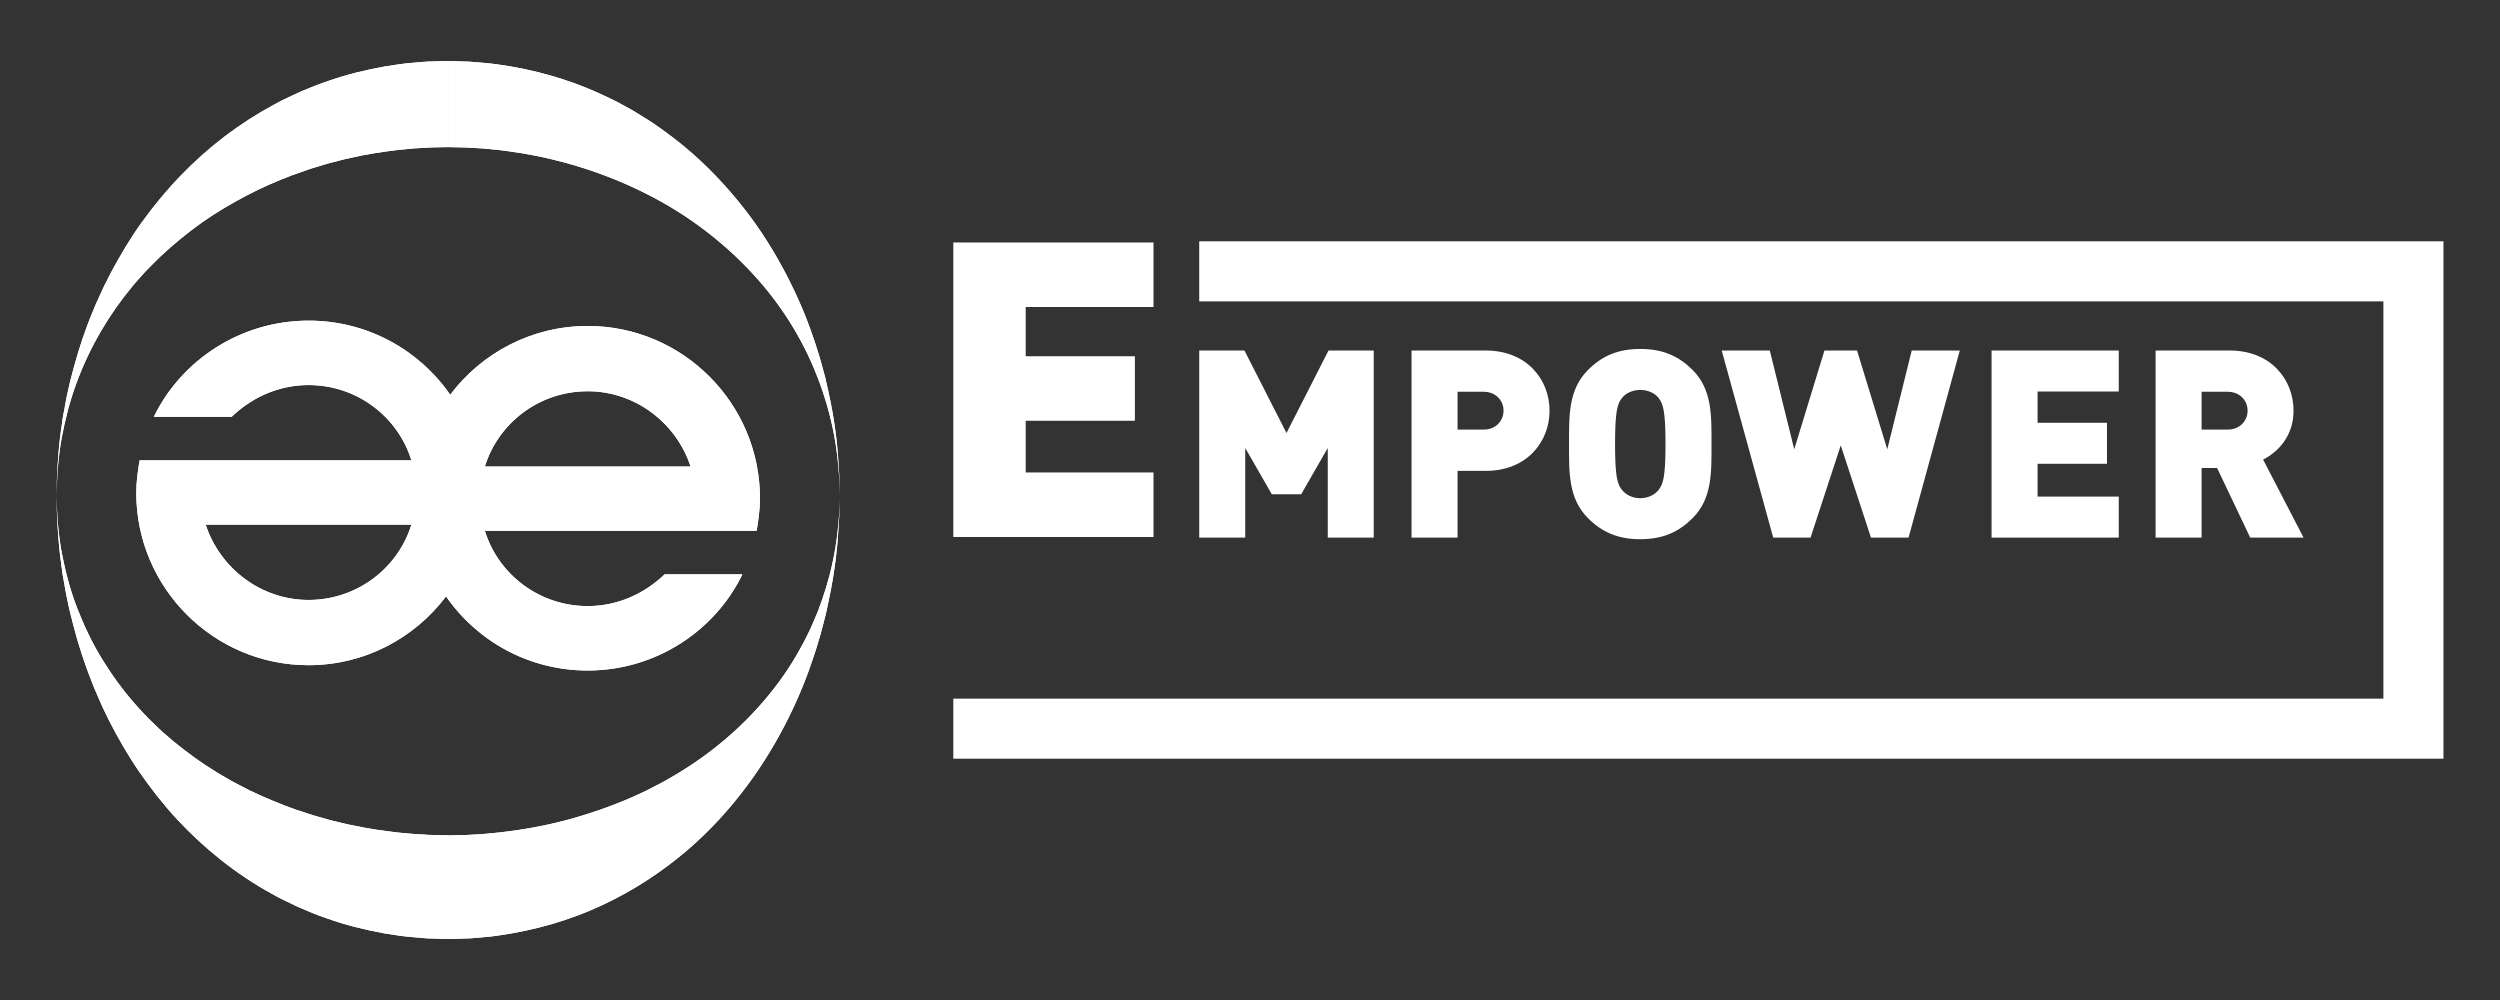 <?xml version="1.0" encoding="utf-8"?>
<!-- Generator: Adobe Illustrator 16.0.0, SVG Export Plug-In . SVG Version: 6.00 Build 0)  -->
<!DOCTYPE svg PUBLIC "-//W3C//DTD SVG 1.1//EN" "http://www.w3.org/Graphics/SVG/1.1/DTD/svg11.dtd">
<svg version="1.1" id="Layer_1" xmlns:sketch="http://www.bohemiancoding.com/sketch/ns"
	 xmlns="http://www.w3.org/2000/svg" xmlns:xlink="http://www.w3.org/1999/xlink" x="0px" y="0px" width="150px" height="60px"
	 viewBox="0 0 150 60" enable-background="new 0 0 150 60" xml:space="preserve">
<rect x="0" y="0" width="150" height="60" fill="#333333" stroke="none"/>
<title>logo4</title>
<desc>Created with Sketch.</desc>
<g>
	<path id="SVGID_1_" fill="#FFFFFF" d="M132.096,23.506h1.563c0.756,0,1.197,0.55,1.197,1.135c0,0.583-0.441,1.135-1.197,1.135
		h-1.563V23.506z M129.336,21.031v11.225h2.76v-4.177h0.93l1.986,4.177h3.201l-2.428-4.682c0.883-0.441,1.828-1.403,1.828-2.932
		c0-1.845-1.34-3.611-3.83-3.611H129.336z"/>
</g>
<g>
	<path id="SVGID_3_" fill="#FFFFFF" d="M97.313,29.387c-0.254-0.331-0.41-0.693-0.41-2.743c0-2.05,0.156-2.429,0.41-2.759
		c0.205-0.268,0.6-0.489,1.104-0.489c0.506,0,0.898,0.221,1.104,0.489c0.252,0.331,0.41,0.709,0.41,2.759
		c0,2.049-0.158,2.412-0.41,2.743c-0.205,0.269-0.598,0.505-1.104,0.505C97.912,29.892,97.518,29.656,97.313,29.387 M95.279,22.198
		c-1.184,1.182-1.137,2.759-1.137,4.446s-0.047,3.263,1.137,4.444c0.818,0.82,1.766,1.264,3.137,1.264
		c1.373,0,2.318-0.441,3.139-1.264c1.184-1.181,1.135-2.758,1.135-4.444c0-1.688,0.049-3.264-1.135-4.446
		c-0.82-0.82-1.766-1.261-3.139-1.261C97.045,20.937,96.098,21.377,95.279,22.198"/>
</g>
<g>
	<polygon id="SVGID_5_" fill="#FFFFFF" points="114.703,21.031 113.236,26.958 111.422,21.031 109.467,21.031 107.654,26.958 
		106.188,21.031 103.303,21.031 106.393,32.256 108.633,32.256 110.445,26.723 112.258,32.256 114.514,32.256 117.588,21.031 	"/>
</g>
<g>
	<polygon id="SVGID_7_" fill="#FFFFFF" points="119.494,21.031 119.494,32.256 127.125,32.256 127.125,29.796 122.254,29.796 
		122.254,27.827 126.418,27.827 126.418,25.367 122.254,25.367 122.254,23.491 127.125,23.491 127.125,21.031 	"/>
</g>
<g>
	<polygon id="SVGID_9_" fill="#FFFFFF" points="57.199,14.549 57.199,32.219 69.21,32.219 69.21,28.348 61.542,28.348 
		61.542,25.246 68.094,25.246 68.094,21.375 61.542,21.375 61.542,18.42 69.21,18.42 69.21,14.549 	"/>
</g>
<g>
	<polygon id="SVGID_11_" fill="#FFFFFF" points="79.711,21.031 77.189,25.981 74.667,21.031 71.954,21.031 71.954,32.256 
		74.714,32.256 74.714,26.879 76.307,29.656 78.072,29.656 79.666,26.879 79.666,32.256 82.424,32.256 82.424,21.031 	"/>
</g>
<g>
	<path id="SVGID_13_" fill="#FFFFFF" d="M87.453,23.506h1.563c0.756,0,1.197,0.55,1.197,1.135c0,0.583-0.441,1.135-1.197,1.135
		h-1.563V23.506z M84.693,21.031v11.225h2.76v-4.003h1.688c2.492,0,3.832-1.766,3.832-3.611c0-1.845-1.34-3.611-3.832-3.611H84.693z
		"/>
</g>
<g>
	<polygon id="SVGID_15_" fill="#FFFFFF" points="71.954,14.479 71.954,18.083 143.004,18.083 143.004,41.918 57.199,41.918 
		57.199,45.521 146.607,45.521 146.607,14.479 	"/>
</g>
<g>
	<g>
		<path id="SVGID_17_" fill="#FFFFFF" d="M12.341,31.482h12.342c-0.803,2.605-3.261,4.516-6.171,4.516
			C15.652,35.998,13.195,34.09,12.341,31.482 M35.264,23.475c2.859,0,5.317,1.907,6.17,4.515H29.093
			C29.896,25.381,32.354,23.475,35.264,23.475 M9.23,25.01h4.667c1.203-1.154,2.809-1.907,4.615-1.907
			c2.91,0,5.368,1.907,6.171,4.516H8.377c-0.101,0.602-0.201,1.254-0.201,1.956c0,5.668,4.616,10.336,10.335,10.336
			c3.377,0,6.368-1.629,8.252-4.127c1.864,2.689,4.971,4.447,8.5,4.447c4.063,0,7.625-2.359,9.281-5.771h-4.666
			c-1.204,1.154-2.81,1.906-4.615,1.906c-2.91,0-5.369-1.906-6.171-4.516h16.306c0.101-0.602,0.2-1.254,0.2-1.956
			c0-5.669-4.616-10.335-10.334-10.335c-3.377,0-6.369,1.628-8.252,4.126c-1.864-2.689-4.971-4.447-8.5-4.447
			C14.448,19.242,10.886,21.599,9.23,25.01"/>
	</g>
	<g>
		<defs>
			<path id="SVGID_2_" d="M12.341,31.482h12.342c-0.803,2.605-3.261,4.516-6.171,4.516C15.652,35.998,13.195,34.09,12.341,31.482
				 M35.264,23.475c2.859,0,5.317,1.907,6.17,4.515H29.093C29.896,25.381,32.354,23.475,35.264,23.475 M9.23,25.01h4.667
				c1.203-1.154,2.809-1.907,4.615-1.907c2.91,0,5.368,1.907,6.171,4.516H8.377c-0.101,0.602-0.201,1.254-0.201,1.956
				c0,5.668,4.616,10.336,10.335,10.336c3.377,0,6.368-1.629,8.252-4.127c1.864,2.689,4.971,4.447,8.5,4.447
				c4.063,0,7.625-2.359,9.281-5.771h-4.666c-1.204,1.154-2.81,1.906-4.615,1.906c-2.91,0-5.369-1.906-6.171-4.516h16.306
				c0.101-0.602,0.2-1.254,0.2-1.956c0-5.669-4.616-10.335-10.334-10.335c-3.377,0-6.369,1.628-8.252,4.126
				c-1.864-2.689-4.971-4.447-8.5-4.447C14.448,19.242,10.886,21.599,9.23,25.01"/>
		</defs>
		<clipPath id="SVGID_4_">
			<use xlink:href="#SVGID_2_"  overflow="visible"/>
		</clipPath>
		<rect x="8.177" y="19.242" clip-path="url(#SVGID_4_)" fill="#FFFFFF" width="37.422" height="20.991"/>
	</g>
</g>
<g>
	<g>
		<path id="SVGID_19_" fill="#FFFFFF" d="M26.994,3.661c0.004,0,0.002,0-0.006,0H26.994z M26.888,8.826l0.349,0.007
			c0.253,0.005,0.504,0.01,0.755,0.016c0.212,0.013,0.423,0.026,0.633,0.039c0.209,0.013,0.413,0.017,0.637,0.047
			c3.52,0.311,6.811,1.299,9.672,2.771c2.868,1.463,5.235,3.465,6.978,5.573c1.75,2.114,2.828,4.337,3.459,6.236
			c0.639,1.905,0.852,3.492,0.934,4.566c0.028,0.269,0.046,0.506,0.048,0.713c0.007,0.206,0.011,0.38,0.016,0.52
			c0.009,0.279,0.013,0.422,0.013,0.422s-0.003-0.143-0.009-0.422c-0.01-0.28-0.001-0.694-0.043-1.234
			c-0.057-1.08-0.194-2.667-0.641-4.653c-0.056-0.248-0.113-0.505-0.173-0.766c-0.07-0.259-0.143-0.525-0.216-0.797
			c-0.067-0.276-0.16-0.549-0.249-0.831c-0.09-0.283-0.172-0.576-0.284-0.865c-0.395-1.177-0.93-2.42-1.6-3.714
			c-0.675-1.29-1.496-2.632-2.526-3.947c-1.03-1.313-2.248-2.62-3.695-3.808c-0.731-0.582-1.498-1.166-2.338-1.674
			c-0.209-0.129-0.419-0.259-0.631-0.39c-0.218-0.12-0.437-0.241-0.657-0.362c-0.438-0.246-0.9-0.456-1.366-0.673
			c-1.868-0.85-3.942-1.44-6.12-1.739c-0.266-0.043-0.56-0.066-0.848-0.092c-0.287-0.024-0.586-0.055-0.865-0.07
			c-0.251-0.008-0.503-0.016-0.756-0.023l-0.374-0.012c-0.013,0-0.078,0-0.105-0.001v5.163H26.888z"/>
	</g>
	<g>
		<defs>
			<path id="SVGID_6_" d="M26.994,3.661c0.004,0,0.002,0-0.006,0H26.994z M26.888,8.826l0.349,0.007
				c0.253,0.005,0.504,0.01,0.755,0.016c0.212,0.013,0.423,0.026,0.633,0.039c0.209,0.013,0.413,0.017,0.637,0.047
				c3.52,0.311,6.811,1.299,9.672,2.771c2.868,1.463,5.235,3.465,6.978,5.573c1.75,2.114,2.828,4.337,3.459,6.236
				c0.639,1.905,0.852,3.492,0.934,4.566c0.028,0.269,0.046,0.506,0.048,0.713c0.007,0.206,0.011,0.38,0.016,0.52
				c0.009,0.279,0.013,0.422,0.013,0.422s-0.003-0.143-0.009-0.422c-0.01-0.28-0.001-0.694-0.043-1.234
				c-0.057-1.08-0.194-2.667-0.641-4.653c-0.056-0.248-0.113-0.505-0.173-0.766c-0.07-0.259-0.143-0.525-0.216-0.797
				c-0.067-0.276-0.16-0.549-0.249-0.831c-0.09-0.283-0.172-0.576-0.284-0.865c-0.395-1.177-0.93-2.42-1.6-3.714
				c-0.675-1.29-1.496-2.632-2.526-3.947c-1.03-1.313-2.248-2.62-3.695-3.808c-0.731-0.582-1.498-1.166-2.338-1.674
				c-0.209-0.129-0.419-0.259-0.631-0.39c-0.218-0.12-0.437-0.241-0.657-0.362c-0.438-0.246-0.9-0.456-1.366-0.673
				c-1.868-0.85-3.942-1.44-6.12-1.739c-0.266-0.043-0.56-0.066-0.848-0.092c-0.287-0.024-0.586-0.055-0.865-0.07
				c-0.251-0.008-0.503-0.016-0.756-0.023l-0.374-0.012c-0.013,0-0.078,0-0.105-0.001v5.163H26.888z"/>
		</defs>
		<clipPath id="SVGID_8_">
			<use xlink:href="#SVGID_6_"  overflow="visible"/>
		</clipPath>
		<rect x="26.888" y="3.66" clip-path="url(#SVGID_8_)" fill="#FFFFFF" width="23.494" height="26.077"/>
	</g>
</g>
<g>
	<g>
		<path id="SVGID_21_" fill="#FFFFFF" d="M50.369,30.16c-0.005,0.139-0.01,0.313-0.018,0.52c-0.001,0.205-0.02,0.441-0.049,0.713
			c-0.085,1.072-0.306,2.658-0.964,4.557c-0.085,0.236-0.172,0.48-0.263,0.725c-0.103,0.244-0.208,0.492-0.315,0.746
			c-0.104,0.256-0.233,0.508-0.361,0.766c-0.132,0.258-0.256,0.521-0.411,0.779c-0.576,1.051-1.315,2.115-2.206,3.146
			c-0.887,1.033-1.935,2.029-3.121,2.936c-0.591,0.455-1.222,0.883-1.878,1.287c-0.326,0.205-0.67,0.391-1.006,0.586
			c-0.347,0.18-0.697,0.359-1.051,0.543c-1.428,0.688-2.957,1.248-4.547,1.689c-1.591,0.439-3.261,0.719-4.977,0.869
			c-0.213,0.027-0.43,0.033-0.646,0.045c-0.216,0.012-0.433,0.023-0.651,0.037c-0.219,0.002-0.438,0.006-0.658,0.012l-0.33,0.006
			c-0.042-0.002-0.023,0,0.001,0h-0.013h-0.019v6.219c0.036,0,0.063,0,0.039,0l0.429-0.014c0.285-0.008,0.57-0.018,0.854-0.027
			c0.283-0.014,0.565-0.047,0.846-0.072c0.28-0.025,0.561-0.047,0.838-0.096c2.22-0.311,4.332-0.93,6.226-1.816
			c1.897-0.883,3.582-2.002,5.032-3.23c1.452-1.232,2.662-2.584,3.671-3.939c1.01-1.357,1.816-2.727,2.472-4.039
			c0.654-1.318,1.16-2.584,1.544-3.768c0.108-0.293,0.186-0.588,0.272-0.873c0.086-0.283,0.175-0.561,0.238-0.838
			c0.071-0.273,0.14-0.541,0.207-0.803c0.056-0.262,0.112-0.52,0.165-0.768c0.426-1.996,0.555-3.584,0.61-4.662
			c0.041-0.541,0.033-0.956,0.042-1.234c0.005-0.279,0.008-0.424,0.008-0.424S50.377,29.88,50.369,30.16"/>
	</g>
	<g>
		<defs>
			<path id="SVGID_10_" d="M50.369,30.16c-0.005,0.139-0.01,0.313-0.018,0.52c-0.001,0.205-0.02,0.441-0.049,0.713
				c-0.085,1.072-0.306,2.658-0.964,4.557c-0.085,0.236-0.172,0.48-0.263,0.725c-0.103,0.244-0.208,0.492-0.315,0.746
				c-0.104,0.256-0.233,0.508-0.361,0.766c-0.132,0.258-0.256,0.521-0.411,0.779c-0.576,1.051-1.315,2.115-2.206,3.146
				c-0.887,1.033-1.935,2.029-3.121,2.936c-0.591,0.455-1.222,0.883-1.878,1.287c-0.326,0.205-0.67,0.391-1.006,0.586
				c-0.347,0.18-0.697,0.359-1.051,0.543c-1.428,0.688-2.957,1.248-4.547,1.689c-1.591,0.439-3.261,0.719-4.977,0.869
				c-0.213,0.027-0.43,0.033-0.646,0.045c-0.216,0.012-0.433,0.023-0.651,0.037c-0.219,0.002-0.438,0.006-0.658,0.012l-0.33,0.006
				c-0.042-0.002-0.023,0,0.001,0h-0.013h-0.019v6.219c0.036,0,0.063,0,0.039,0l0.429-0.014c0.285-0.008,0.57-0.018,0.854-0.027
				c0.283-0.014,0.565-0.047,0.846-0.072c0.28-0.025,0.561-0.047,0.838-0.096c2.22-0.311,4.332-0.93,6.226-1.816
				c1.897-0.883,3.582-2.002,5.032-3.23c1.452-1.232,2.662-2.584,3.671-3.939c1.01-1.357,1.816-2.727,2.472-4.039
				c0.654-1.318,1.16-2.584,1.544-3.768c0.108-0.293,0.186-0.588,0.272-0.873c0.086-0.283,0.175-0.561,0.238-0.838
				c0.071-0.273,0.14-0.541,0.207-0.803c0.056-0.262,0.112-0.52,0.165-0.768c0.426-1.996,0.555-3.584,0.61-4.662
				c0.041-0.541,0.033-0.956,0.042-1.234c0.005-0.279,0.008-0.424,0.008-0.424S50.377,29.88,50.369,30.16"/>
		</defs>
		<clipPath id="SVGID_12_">
			<use xlink:href="#SVGID_10_"  overflow="visible"/>
		</clipPath>
		<rect x="26.875" y="29.736" clip-path="url(#SVGID_12_)" fill="#FFFFFF" width="23.506" height="26.604"/>
	</g>
</g>
<g>
	<g>
		<path id="SVGID_23_" fill="#FFFFFF" d="M26.875,3.661h-0.053l-0.105,0.003l-0.212,0.006c-0.282,0.01-0.563,0.018-0.847,0.026
			c-0.284,0.011-0.566,0.045-0.85,0.068c-0.569,0.039-1.137,0.134-1.706,0.221c-1.135,0.205-2.271,0.475-3.379,0.864
			c-0.559,0.178-1.102,0.41-1.647,0.632c-0.27,0.12-0.538,0.246-0.805,0.374l-0.399,0.192L16.48,6.257
			c-2.092,1.118-4.013,2.585-5.662,4.305c-0.83,0.854-1.583,1.782-2.283,2.738c-0.697,0.959-1.299,1.983-1.859,3.019l-0.401,0.787
			c-0.131,0.263-0.244,0.536-0.368,0.8c-0.061,0.133-0.125,0.265-0.182,0.4l-0.167,0.406c-0.107,0.273-0.228,0.538-0.322,0.816
			c-0.414,1.093-0.74,2.214-1.023,3.337L4.02,23.714c-0.063,0.282-0.105,0.569-0.16,0.853l-0.082,0.426l-0.06,0.43
			c-0.036,0.287-0.088,0.571-0.119,0.858c-0.132,1.149-0.194,2.301-0.204,3.453c0.02-1.152,0.1-2.306,0.303-3.438
			c0.21-1.131,0.494-2.246,0.893-3.316c0.786-2.143,1.948-4.116,3.362-5.813c0.169-0.217,0.361-0.417,0.544-0.623l0.274-0.303
			L9.06,15.95c0.195-0.192,0.381-0.39,0.58-0.574l0.601-0.546c0.816-0.706,1.655-1.36,2.538-1.929
			c1.767-1.133,3.61-2.017,5.477-2.643l0.347-0.123l0.352-0.106c0.232-0.07,0.465-0.142,0.697-0.212
			c0.472-0.112,0.93-0.256,1.4-0.345C21.979,9.25,22.913,9.119,23.833,9c0.463-0.04,0.92-0.101,1.38-0.118
			c0.229-0.011,0.456-0.03,0.684-0.038c0.228-0.005,0.456-0.008,0.683-0.013l0.169-0.003l0.085-0.001l0.043-0.001h0.011V3.66
			C26.88,3.66,26.875,3.66,26.875,3.661"/>
	</g>
	<g>
		<defs>
			<path id="SVGID_14_" d="M26.875,3.661h-0.053l-0.105,0.003l-0.212,0.006c-0.282,0.01-0.563,0.018-0.847,0.026
				c-0.284,0.011-0.566,0.045-0.85,0.068c-0.569,0.039-1.137,0.134-1.706,0.221c-1.135,0.205-2.271,0.475-3.379,0.864
				c-0.559,0.178-1.102,0.41-1.647,0.632c-0.27,0.12-0.538,0.246-0.805,0.374l-0.399,0.192L16.48,6.257
				c-2.092,1.118-4.013,2.585-5.662,4.305c-0.83,0.854-1.583,1.782-2.283,2.738c-0.697,0.959-1.299,1.983-1.859,3.019l-0.401,0.787
				c-0.131,0.263-0.244,0.536-0.368,0.8c-0.061,0.133-0.125,0.265-0.182,0.4l-0.167,0.406c-0.107,0.273-0.228,0.538-0.322,0.816
				c-0.414,1.093-0.74,2.214-1.023,3.337L4.02,23.714c-0.063,0.282-0.105,0.569-0.16,0.853l-0.082,0.426l-0.06,0.43
				c-0.036,0.287-0.088,0.571-0.119,0.858c-0.132,1.149-0.194,2.301-0.204,3.453c0.02-1.152,0.1-2.306,0.303-3.438
				c0.21-1.131,0.494-2.246,0.893-3.316c0.786-2.143,1.948-4.116,3.362-5.813c0.169-0.217,0.361-0.417,0.544-0.623l0.274-0.303
				L9.06,15.95c0.195-0.192,0.381-0.39,0.58-0.574l0.601-0.546c0.816-0.706,1.655-1.36,2.538-1.929
				c1.767-1.133,3.61-2.017,5.477-2.643l0.347-0.123l0.352-0.106c0.232-0.07,0.465-0.142,0.697-0.212
				c0.472-0.112,0.93-0.256,1.4-0.345C21.979,9.25,22.913,9.119,23.833,9c0.463-0.04,0.92-0.101,1.38-0.118
				c0.229-0.011,0.456-0.03,0.684-0.038c0.228-0.005,0.456-0.008,0.683-0.013l0.169-0.003l0.085-0.001l0.043-0.001h0.011V3.66
				C26.88,3.66,26.875,3.66,26.875,3.661"/>
		</defs>
		<clipPath id="SVGID_16_">
			<use xlink:href="#SVGID_14_"  overflow="visible"/>
		</clipPath>
		<rect x="3.394" y="3.66" clip-path="url(#SVGID_16_)" fill="#FFFFFF" width="23.494" height="26.077"/>
	</g>
</g>
<g>
	<g>
		<path id="SVGID_25_" fill="#FFFFFF" d="M3.589,33.193c0.029,0.285,0.08,0.568,0.113,0.855l0.057,0.434l0.078,0.426
			c0.052,0.285,0.092,0.572,0.153,0.855c0.064,0.285,0.125,0.566,0.184,0.854c0.273,1.127,0.582,2.26,0.982,3.363
			c0.09,0.279,0.21,0.547,0.312,0.824l0.158,0.414c0.056,0.137,0.118,0.27,0.176,0.404c0.119,0.271,0.229,0.547,0.355,0.814
			l0.389,0.801c0.542,1.055,1.137,2.096,1.818,3.084c0.685,0.984,1.426,1.941,2.25,2.828c1.644,1.77,3.565,3.309,5.684,4.471
			l0.396,0.219l0.405,0.201c0.27,0.133,0.541,0.266,0.815,0.391c0.553,0.234,1.104,0.475,1.672,0.662
			c1.126,0.406,2.283,0.691,3.44,0.904c0.583,0.092,1.145,0.189,1.772,0.234l0.46,0.039l0.229,0.02l0.114,0.01l0.096,0.004
			c0.256,0.008,0.511,0.016,0.765,0.023l0.19,0.006l0.095,0.002l0.047,0.002c0,0,0.05,0,0.092,0v-6.219l-0.077-0.004l-0.19-0.002
			c-0.254-0.004-0.509-0.01-0.765-0.016h-0.096l-0.078-0.006l-0.154-0.012l-0.309-0.018c-0.4-0.012-0.863-0.07-1.312-0.105
			c-0.898-0.109-1.812-0.227-2.721-0.432c-0.462-0.078-0.911-0.213-1.375-0.316c-0.228-0.063-0.457-0.131-0.686-0.195l-0.346-0.098
			l-0.342-0.113c-0.926-0.277-1.833-0.65-2.753-1.051c-0.228-0.104-0.455-0.213-0.684-0.316c-0.225-0.115-0.45-0.23-0.676-0.35
			c-0.23-0.109-0.452-0.238-0.673-0.369c-0.22-0.131-0.453-0.248-0.668-0.393c-0.89-0.535-1.74-1.162-2.571-1.838l-0.611-0.527
			c-0.203-0.176-0.391-0.369-0.589-0.557l-0.294-0.283l-0.281-0.297c-0.186-0.201-0.382-0.396-0.555-0.609
			c-0.726-0.824-1.382-1.729-1.968-2.688s-1.074-1.984-1.486-3.047c-0.411-1.064-0.704-2.178-0.92-3.307
			c-0.211-1.131-0.293-2.287-0.313-3.439C3.403,30.891,3.463,32.041,3.589,33.193"/>
	</g>
	<g>
		<defs>
			<path id="SVGID_18_" d="M3.589,33.193c0.029,0.285,0.08,0.568,0.113,0.855l0.057,0.434l0.078,0.426
				c0.052,0.285,0.092,0.572,0.153,0.855c0.064,0.285,0.125,0.566,0.184,0.854c0.273,1.127,0.582,2.26,0.982,3.363
				c0.09,0.279,0.21,0.547,0.312,0.824l0.158,0.414c0.056,0.137,0.118,0.27,0.176,0.404c0.119,0.271,0.229,0.547,0.355,0.814
				l0.389,0.801c0.542,1.055,1.137,2.096,1.818,3.084c0.685,0.984,1.426,1.941,2.25,2.828c1.644,1.77,3.565,3.309,5.684,4.471
				l0.396,0.219l0.405,0.201c0.27,0.133,0.541,0.266,0.815,0.391c0.553,0.234,1.104,0.475,1.672,0.662
				c1.126,0.406,2.283,0.691,3.44,0.904c0.583,0.092,1.145,0.189,1.772,0.234l0.46,0.039l0.229,0.02l0.114,0.01l0.096,0.004
				c0.256,0.008,0.511,0.016,0.765,0.023l0.19,0.006l0.095,0.002l0.047,0.002c0,0,0.05,0,0.092,0v-6.219l-0.077-0.004l-0.19-0.002
				c-0.254-0.004-0.509-0.01-0.765-0.016h-0.096l-0.078-0.006l-0.154-0.012l-0.309-0.018c-0.4-0.012-0.863-0.07-1.312-0.105
				c-0.898-0.109-1.812-0.227-2.721-0.432c-0.462-0.078-0.911-0.213-1.375-0.316c-0.228-0.063-0.457-0.131-0.686-0.195l-0.346-0.098
				l-0.342-0.113c-0.926-0.277-1.833-0.65-2.753-1.051c-0.228-0.104-0.455-0.213-0.684-0.316c-0.225-0.115-0.45-0.23-0.676-0.35
				c-0.23-0.109-0.452-0.238-0.673-0.369c-0.22-0.131-0.453-0.248-0.668-0.393c-0.89-0.535-1.74-1.162-2.571-1.838l-0.611-0.527
				c-0.203-0.176-0.391-0.369-0.589-0.557l-0.294-0.283l-0.281-0.297c-0.186-0.201-0.382-0.396-0.555-0.609
				c-0.726-0.824-1.382-1.729-1.968-2.688s-1.074-1.984-1.486-3.047c-0.411-1.064-0.704-2.178-0.92-3.307
				c-0.211-1.131-0.293-2.287-0.313-3.439C3.403,30.891,3.463,32.041,3.589,33.193"/>
		</defs>
		<clipPath id="SVGID_20_">
			<use xlink:href="#SVGID_18_"  overflow="visible"/>
		</clipPath>
		<rect x="3.394" y="29.736" clip-path="url(#SVGID_20_)" fill="#FFFFFF" width="23.494" height="26.604"/>
	</g>
</g>
</svg>
